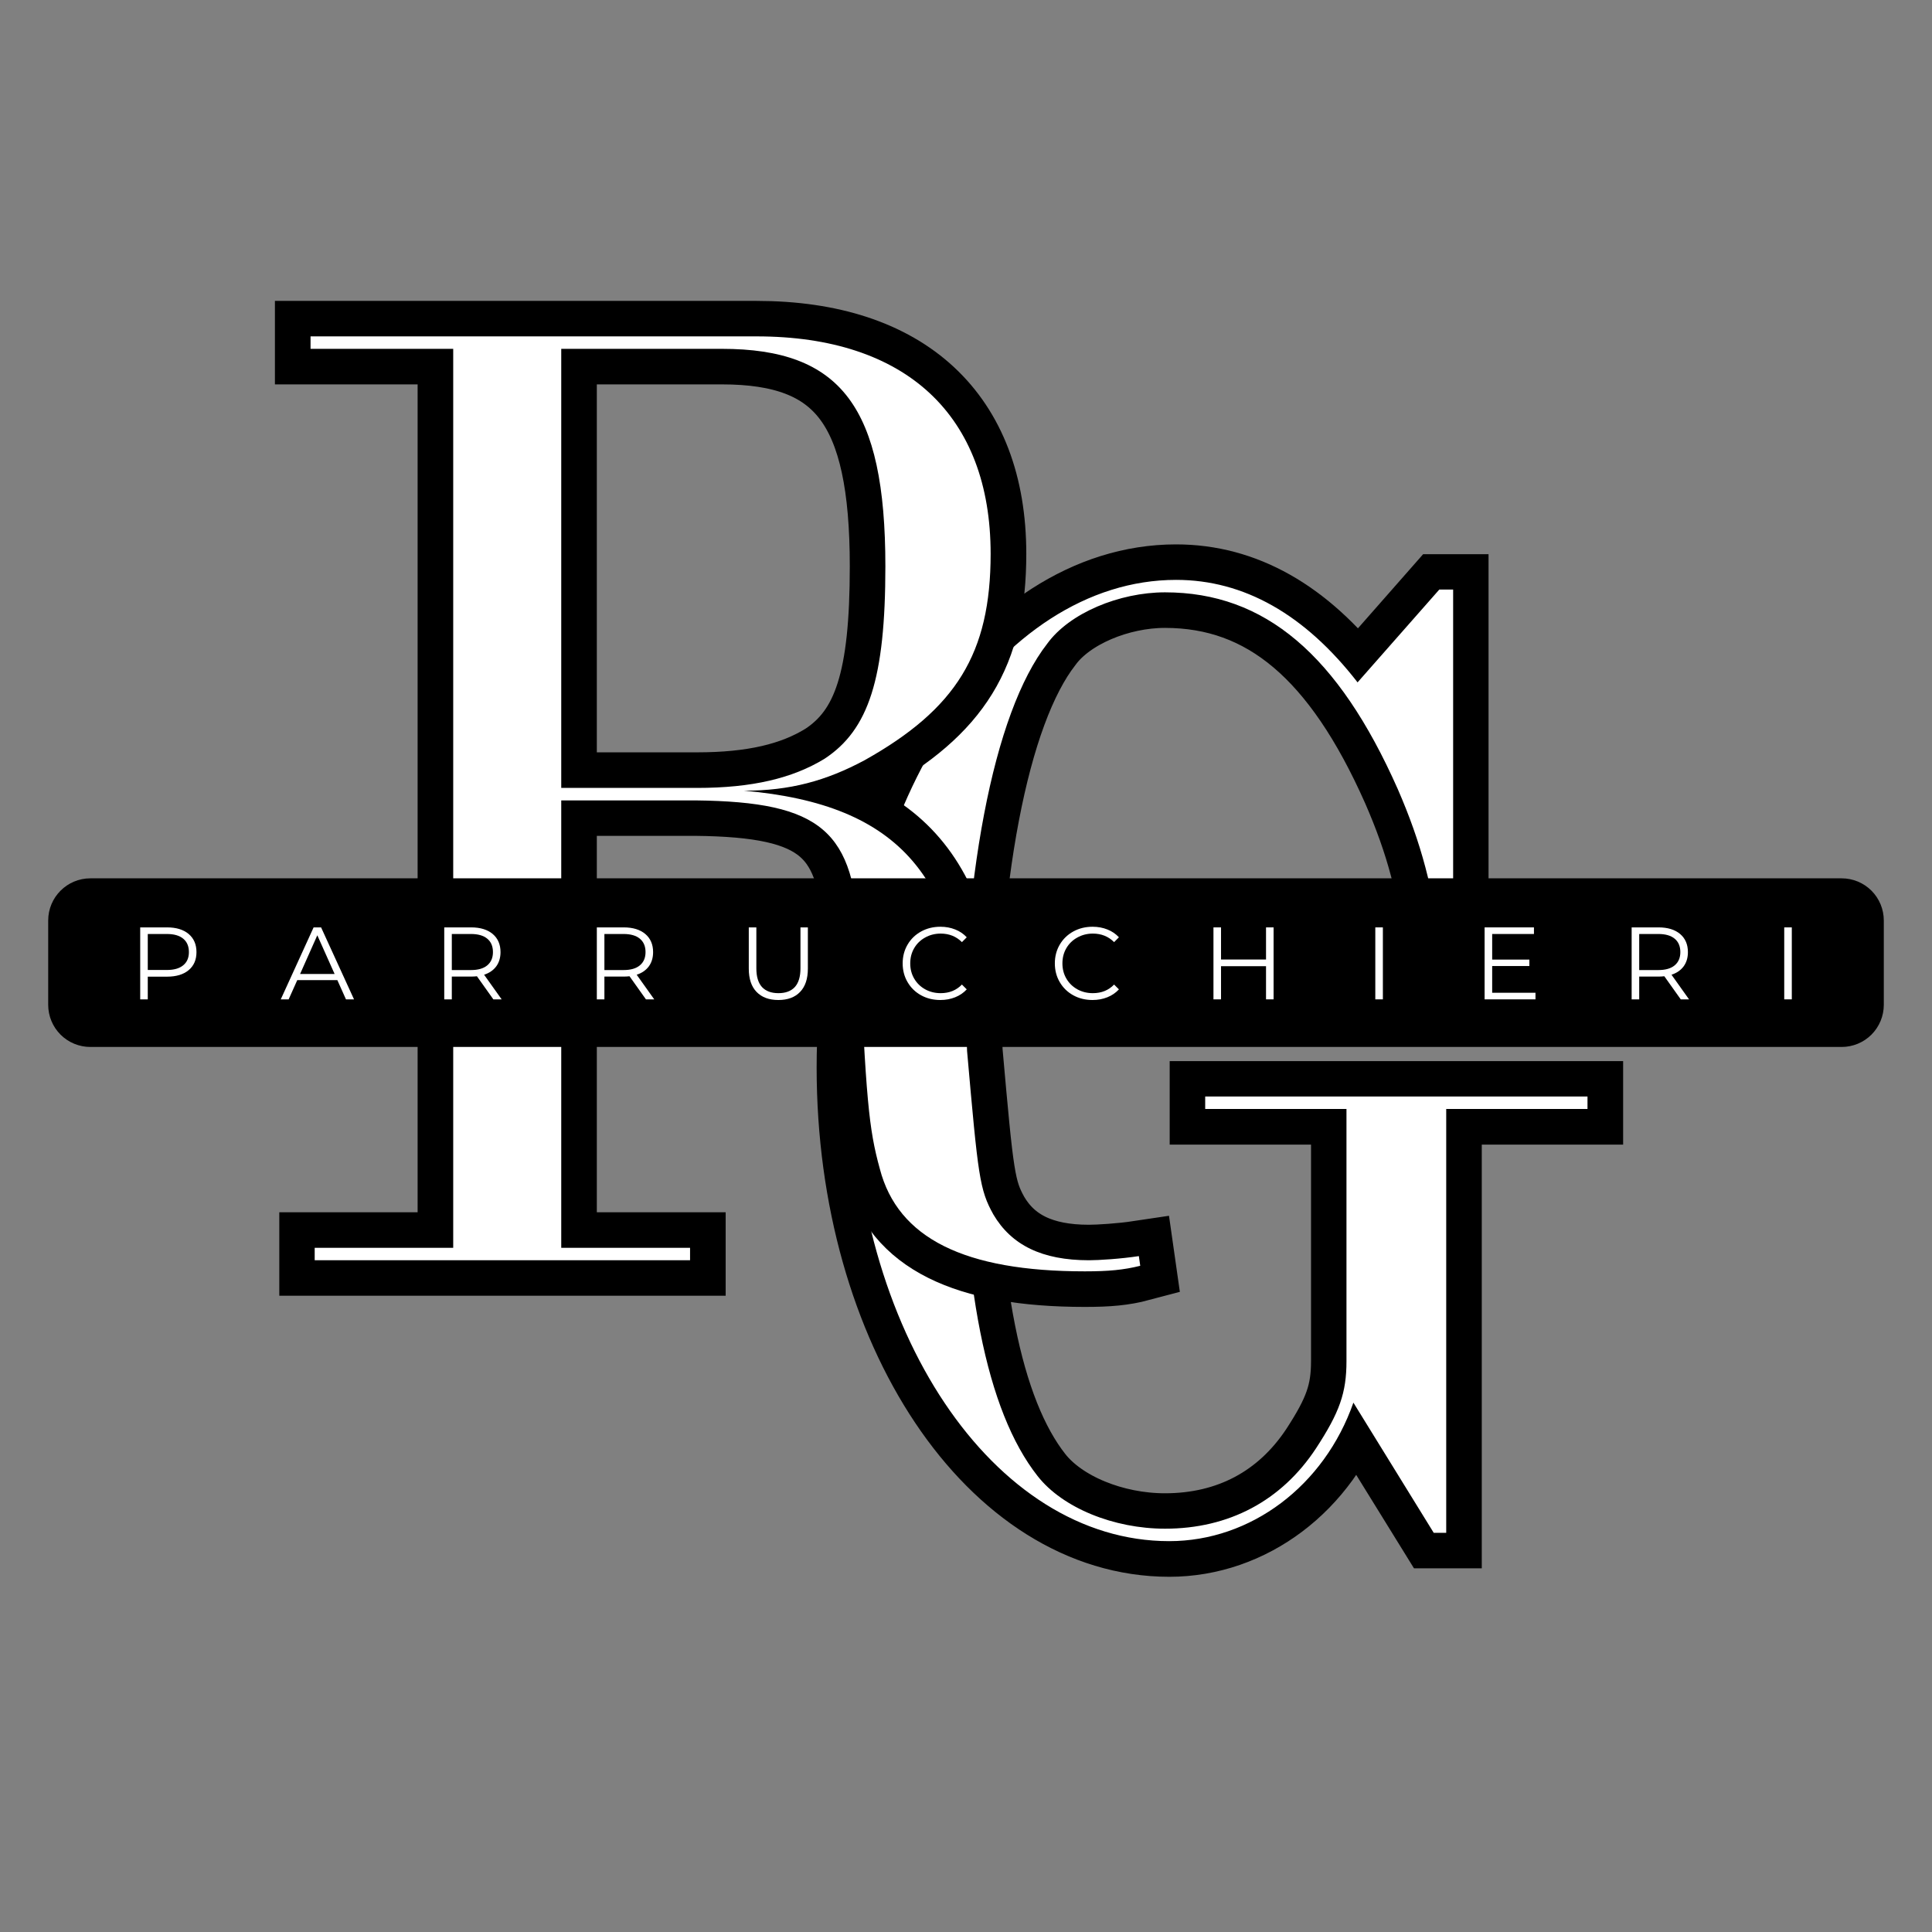 <svg version="1.0" preserveAspectRatio="xMidYMid meet" height="500" viewBox="0 0 375 375" zoomAndPan="magnify" width="500" xmlns:xlink="http://www.w3.org/1999/xlink" xmlns="http://www.w3.org/2000/svg"><rect x="0" y="0" width="375" height="375" fill="#808080" stroke="none"/><defs><g></g></defs><path stroke-miterlimit="4" stroke-opacity="1" stroke-width="18.372" stroke="#000000" d="M 217.371 67.917 L 213.782 67.917 L 192.694 91.896 C 179.043 74.303 163.288 65.375 145.699 65.375 C 99.84 65.375 61.855 122.698 61.855 191.579 C 61.855 259.667 98.35 314.188 143.944 314.188 C 165.038 314.188 184.027 299.834 191.553 278.308 L 212.386 312.001 L 215.621 312.001 L 215.621 202.339 L 252.204 202.339 L 252.204 199.105 L 153.225 199.105 L 153.225 202.339 L 189.803 202.339 L 189.803 267.542 C 189.803 275.766 187.965 280.844 181.928 290.12 C 172.913 303.771 159.35 310.948 142.808 310.948 C 129.595 310.948 116.293 305.521 109.814 297.297 C 96.6 280.495 90.121 247.849 90.121 198.402 C 90.121 142.829 98.35 99.771 112.35 81.829 C 118.126 73.954 130.996 68.615 142.808 68.615 C 168.626 68.615 187.616 84.719 203.022 119.464 C 209.147 133.464 212.386 145.631 214.136 161.469 L 217.371 161.469 Z M 217.371 67.917" stroke-linejoin="miter" fill="none" transform="matrix(0.75, 0, 0, 0.75, 119.007, 63.523)" stroke-linecap="butt"></path><g fill-opacity="1" fill="#ffffff"><g transform="translate(158.112, 297.523)"><g><path d="M 123.941 -183.09 L 121.254 -183.09 L 105.391 -165.074 C 95.172 -178.25 83.344 -184.969 70.172 -184.969 C 35.758 -184.969 7.258 -141.953 7.258 -90.336 C 7.258 -39.254 34.684 1.613 68.828 1.613 C 84.688 1.613 98.938 -9.141 104.582 -25.273 L 120.176 0 L 122.598 0 L 122.598 -82.27 L 150.02 -82.27 L 150.02 -84.688 L 75.816 -84.688 L 75.816 -82.27 L 103.238 -82.27 L 103.238 -33.336 C 103.238 -27.152 101.895 -23.391 97.324 -16.398 C 90.602 -6.184 80.387 -0.805 68.02 -0.805 C 58.07 -0.805 48.125 -4.84 43.285 -11.023 C 33.336 -23.66 28.5 -48.125 28.5 -85.227 C 28.5 -126.898 34.684 -159.16 45.168 -172.602 C 49.469 -178.52 59.148 -182.551 68.02 -182.551 C 87.379 -182.551 101.625 -170.453 113.188 -144.375 C 117.758 -133.887 120.176 -124.746 121.52 -112.918 L 123.941 -112.918 Z M 123.941 -183.09"></path></g></g></g><path stroke-miterlimit="4" stroke-opacity="1" stroke-width="18.372" stroke="#000000" d="M 38.678 72.905 L 38.678 76.139 L 75.61 76.139 L 75.61 308.764 L 39.813 308.764 L 39.813 311.998 L 136.959 311.998 L 136.959 308.764 L 103.615 308.764 L 103.615 192.978 L 138.36 192.978 C 171.001 193.326 179.579 200.853 180.631 229.207 C 182.469 270.431 183.167 277.957 186.058 288.368 C 190.693 306.222 207.933 314.889 239.089 314.889 C 245.219 314.889 249.157 314.54 253.443 313.399 L 253.094 310.951 C 248.454 311.649 242.678 311.998 240.141 311.998 C 227.975 311.998 220.1 308.061 215.459 300.186 C 211.871 293.707 211.522 290.472 208.636 257.915 C 207.584 213.108 191.397 194.024 150.876 190.441 C 162.777 190.441 172.053 187.988 182.115 182.561 C 205.746 169.347 214.761 154.993 214.761 129.175 C 214.761 93.295 192.881 72.905 154.11 72.905 Z M 103.615 76.139 L 145.183 76.139 C 175.99 76.139 187.454 91.196 187.454 132.415 C 187.454 161.472 183.167 174.686 171.704 182.212 C 163.475 187.29 153.063 189.738 138.709 189.738 L 103.615 189.738 Z M 103.615 76.139" stroke-linejoin="miter" fill="none" transform="matrix(0.75, 0, 0, 0.75, 31.242, 10.615)" stroke-linecap="butt"></path><g fill-opacity="1" fill="#ffffff"><g transform="translate(53.554, 244.615)"><g><path d="M 6.723 -179.324 L 6.723 -176.906 L 34.414 -176.906 L 34.414 -2.418 L 7.527 -2.418 L 7.527 0 L 80.387 0 L 80.387 -2.418 L 55.383 -2.418 L 55.383 -89.258 L 81.461 -89.258 C 105.93 -88.988 112.379 -83.344 113.188 -62.105 C 114.531 -31.188 115.07 -25.539 117.219 -17.746 C 120.715 -4.301 133.621 2.152 157.012 2.152 C 161.582 2.152 164.539 1.883 167.766 1.074 L 167.496 -0.805 C 164 -0.27 159.699 0 157.816 0 C 148.676 0 142.762 -2.957 139.266 -8.871 C 136.578 -13.711 136.309 -16.133 134.156 -40.598 C 133.352 -74.203 121.254 -88.453 90.871 -91.141 C 99.746 -91.141 106.734 -93.023 114.262 -97.055 C 132.008 -107.004 138.727 -117.758 138.727 -137.113 C 138.727 -164 122.328 -179.324 93.293 -179.324 Z M 55.383 -176.906 L 86.57 -176.906 C 109.691 -176.906 118.297 -165.613 118.297 -134.695 C 118.297 -112.918 115.07 -102.969 106.465 -97.324 C 100.281 -93.562 92.484 -91.68 81.73 -91.68 L 55.383 -91.68 Z M 55.383 -176.906"></path></g></g></g><path fill-rule="nonzero" fill-opacity="1" d="M 17.539 170.484 L 357.461 170.484 C 359.633 170.484 361.715 171.344 363.25 172.879 C 364.781 174.414 365.645 176.496 365.645 178.668 L 365.645 195.035 C 365.645 197.203 364.781 199.285 363.25 200.82 C 361.715 202.355 359.633 203.215 357.461 203.215 L 17.539 203.215 C 15.367 203.215 13.285 202.355 11.75 200.82 C 10.215 199.285 9.355 197.203 9.355 195.035 L 9.355 178.668 C 9.355 174.148 13.02 170.484 17.539 170.484 Z M 17.539 170.484" fill="#000000"></path><g fill-opacity="1" fill="#ffffff"><g transform="translate(24.932, 193.975)"><g><path d="M 7.5 -13.969 C 9.281 -13.969 10.676 -13.539 11.688 -12.688 C 12.695 -11.832 13.203 -10.66 13.203 -9.172 C 13.203 -7.68 12.695 -6.516 11.688 -5.672 C 10.676 -4.828 9.281 -4.406 7.5 -4.406 L 3.75 -4.406 L 3.75 0 L 2.281 0 L 2.281 -13.969 Z M 7.469 -5.703 C 8.844 -5.703 9.895 -6.004 10.625 -6.609 C 11.363 -7.211 11.734 -8.066 11.734 -9.172 C 11.734 -10.305 11.363 -11.176 10.625 -11.781 C 9.895 -12.383 8.844 -12.688 7.469 -12.688 L 3.75 -12.688 L 3.75 -5.703 Z M 7.469 -5.703"></path></g></g></g><g fill-opacity="1" fill="#ffffff"><g transform="translate(54.449, 193.975)"><g><path d="M 11.031 -3.734 L 3.25 -3.734 L 1.578 0 L 0.047 0 L 6.422 -13.969 L 7.875 -13.969 L 14.266 0 L 12.703 0 Z M 10.5 -4.922 L 7.141 -12.438 L 3.797 -4.922 Z M 10.5 -4.922"></path></g></g></g><g fill-opacity="1" fill="#ffffff"><g transform="translate(83.947, 193.975)"><g><path d="M 11.812 0 L 8.625 -4.484 C 8.258 -4.441 7.883 -4.422 7.5 -4.422 L 3.75 -4.422 L 3.75 0 L 2.281 0 L 2.281 -13.969 L 7.5 -13.969 C 9.281 -13.969 10.676 -13.539 11.688 -12.688 C 12.695 -11.832 13.203 -10.66 13.203 -9.172 C 13.203 -8.086 12.926 -7.164 12.375 -6.406 C 11.82 -5.656 11.035 -5.113 10.016 -4.781 L 13.422 0 Z M 7.469 -5.688 C 8.844 -5.688 9.895 -5.988 10.625 -6.594 C 11.363 -7.207 11.734 -8.066 11.734 -9.172 C 11.734 -10.305 11.363 -11.176 10.625 -11.781 C 9.895 -12.383 8.844 -12.688 7.469 -12.688 L 3.75 -12.688 L 3.75 -5.688 Z M 7.469 -5.688"></path></g></g></g><g fill-opacity="1" fill="#ffffff"><g transform="translate(113.564, 193.975)"><g><path d="M 11.812 0 L 8.625 -4.484 C 8.258 -4.441 7.883 -4.422 7.5 -4.422 L 3.75 -4.422 L 3.75 0 L 2.281 0 L 2.281 -13.969 L 7.5 -13.969 C 9.281 -13.969 10.676 -13.539 11.688 -12.688 C 12.695 -11.832 13.203 -10.66 13.203 -9.172 C 13.203 -8.086 12.926 -7.164 12.375 -6.406 C 11.82 -5.656 11.035 -5.113 10.016 -4.781 L 13.422 0 Z M 7.469 -5.688 C 8.844 -5.688 9.895 -5.988 10.625 -6.594 C 11.363 -7.207 11.734 -8.066 11.734 -9.172 C 11.734 -10.305 11.363 -11.176 10.625 -11.781 C 9.895 -12.383 8.844 -12.688 7.469 -12.688 L 3.75 -12.688 L 3.75 -5.688 Z M 7.469 -5.688"></path></g></g></g><g fill-opacity="1" fill="#ffffff"><g transform="translate(143.182, 193.975)"><g><path d="M 7.906 0.125 C 6.094 0.125 4.68 -0.395 3.672 -1.438 C 2.66 -2.477 2.156 -3.988 2.156 -5.969 L 2.156 -13.969 L 3.625 -13.969 L 3.625 -6.031 C 3.625 -4.406 3.988 -3.191 4.719 -2.391 C 5.457 -1.598 6.52 -1.203 7.906 -1.203 C 9.301 -1.203 10.363 -1.598 11.094 -2.391 C 11.82 -3.191 12.188 -4.406 12.188 -6.031 L 12.188 -13.969 L 13.625 -13.969 L 13.625 -5.969 C 13.625 -3.988 13.117 -2.477 12.109 -1.438 C 11.109 -0.395 9.707 0.125 7.906 0.125 Z M 7.906 0.125"></path></g></g></g><g fill-opacity="1" fill="#ffffff"><g transform="translate(174.176, 193.975)"><g><path d="M 8.344 0.125 C 6.957 0.125 5.707 -0.18 4.594 -0.797 C 3.488 -1.41 2.617 -2.258 1.984 -3.344 C 1.348 -4.426 1.031 -5.641 1.031 -6.984 C 1.031 -8.328 1.348 -9.539 1.984 -10.625 C 2.617 -11.707 3.492 -12.555 4.609 -13.172 C 5.723 -13.785 6.973 -14.094 8.359 -14.094 C 9.398 -14.094 10.359 -13.914 11.234 -13.562 C 12.109 -13.219 12.852 -12.711 13.469 -12.047 L 12.531 -11.109 C 11.438 -12.211 10.062 -12.766 8.406 -12.766 C 7.301 -12.766 6.297 -12.508 5.391 -12 C 4.484 -11.5 3.773 -10.812 3.266 -9.938 C 2.754 -9.062 2.5 -8.078 2.5 -6.984 C 2.5 -5.891 2.754 -4.906 3.266 -4.031 C 3.773 -3.156 4.484 -2.461 5.391 -1.953 C 6.297 -1.453 7.301 -1.203 8.406 -1.203 C 10.082 -1.203 11.457 -1.758 12.531 -2.875 L 13.469 -1.938 C 12.852 -1.27 12.102 -0.758 11.219 -0.406 C 10.332 -0.051 9.375 0.125 8.344 0.125 Z M 8.344 0.125"></path></g></g></g><g fill-opacity="1" fill="#ffffff"><g transform="translate(203.714, 193.975)"><g><path d="M 8.344 0.125 C 6.957 0.125 5.707 -0.18 4.594 -0.797 C 3.488 -1.41 2.617 -2.258 1.984 -3.344 C 1.348 -4.426 1.031 -5.641 1.031 -6.984 C 1.031 -8.328 1.348 -9.539 1.984 -10.625 C 2.617 -11.707 3.492 -12.555 4.609 -13.172 C 5.723 -13.785 6.973 -14.094 8.359 -14.094 C 9.398 -14.094 10.359 -13.914 11.234 -13.562 C 12.109 -13.219 12.852 -12.711 13.469 -12.047 L 12.531 -11.109 C 11.438 -12.211 10.062 -12.766 8.406 -12.766 C 7.301 -12.766 6.297 -12.508 5.391 -12 C 4.484 -11.5 3.773 -10.812 3.266 -9.938 C 2.754 -9.062 2.5 -8.078 2.5 -6.984 C 2.5 -5.891 2.754 -4.906 3.266 -4.031 C 3.773 -3.156 4.484 -2.461 5.391 -1.953 C 6.297 -1.453 7.301 -1.203 8.406 -1.203 C 10.082 -1.203 11.457 -1.758 12.531 -2.875 L 13.469 -1.938 C 12.852 -1.27 12.102 -0.758 11.219 -0.406 C 10.332 -0.051 9.375 0.125 8.344 0.125 Z M 8.344 0.125"></path></g></g></g><g fill-opacity="1" fill="#ffffff"><g transform="translate(233.251, 193.975)"><g><path d="M 13.953 -13.969 L 13.953 0 L 12.484 0 L 12.484 -6.438 L 3.75 -6.438 L 3.75 0 L 2.281 0 L 2.281 -13.969 L 3.75 -13.969 L 3.75 -7.734 L 12.484 -7.734 L 12.484 -13.969 Z M 13.953 -13.969"></path></g></g></g><g fill-opacity="1" fill="#ffffff"><g transform="translate(264.665, 193.975)"><g><path d="M 2.281 -13.969 L 3.75 -13.969 L 3.75 0 L 2.281 0 Z M 2.281 -13.969"></path></g></g></g><g fill-opacity="1" fill="#ffffff"><g transform="translate(285.88, 193.975)"><g><path d="M 12.156 -1.281 L 12.156 0 L 2.281 0 L 2.281 -13.969 L 11.859 -13.969 L 11.859 -12.688 L 3.75 -12.688 L 3.75 -7.719 L 10.969 -7.719 L 10.969 -6.469 L 3.75 -6.469 L 3.75 -1.281 Z M 12.156 -1.281"></path></g></g></g><g fill-opacity="1" fill="#ffffff"><g transform="translate(314.42, 193.975)"><g><path d="M 11.812 0 L 8.625 -4.484 C 8.258 -4.441 7.883 -4.422 7.5 -4.422 L 3.75 -4.422 L 3.75 0 L 2.281 0 L 2.281 -13.969 L 7.5 -13.969 C 9.281 -13.969 10.676 -13.539 11.688 -12.688 C 12.695 -11.832 13.203 -10.66 13.203 -9.172 C 13.203 -8.086 12.926 -7.164 12.375 -6.406 C 11.82 -5.656 11.035 -5.113 10.016 -4.781 L 13.422 0 Z M 7.469 -5.688 C 8.844 -5.688 9.895 -5.988 10.625 -6.594 C 11.363 -7.207 11.734 -8.066 11.734 -9.172 C 11.734 -10.305 11.363 -11.176 10.625 -11.781 C 9.895 -12.383 8.844 -12.688 7.469 -12.688 L 3.75 -12.688 L 3.75 -5.688 Z M 7.469 -5.688"></path></g></g></g><g fill-opacity="1" fill="#ffffff"><g transform="translate(344.038, 193.975)"><g><path d="M 2.281 -13.969 L 3.75 -13.969 L 3.75 0 L 2.281 0 Z M 2.281 -13.969"></path></g></g></g></svg>